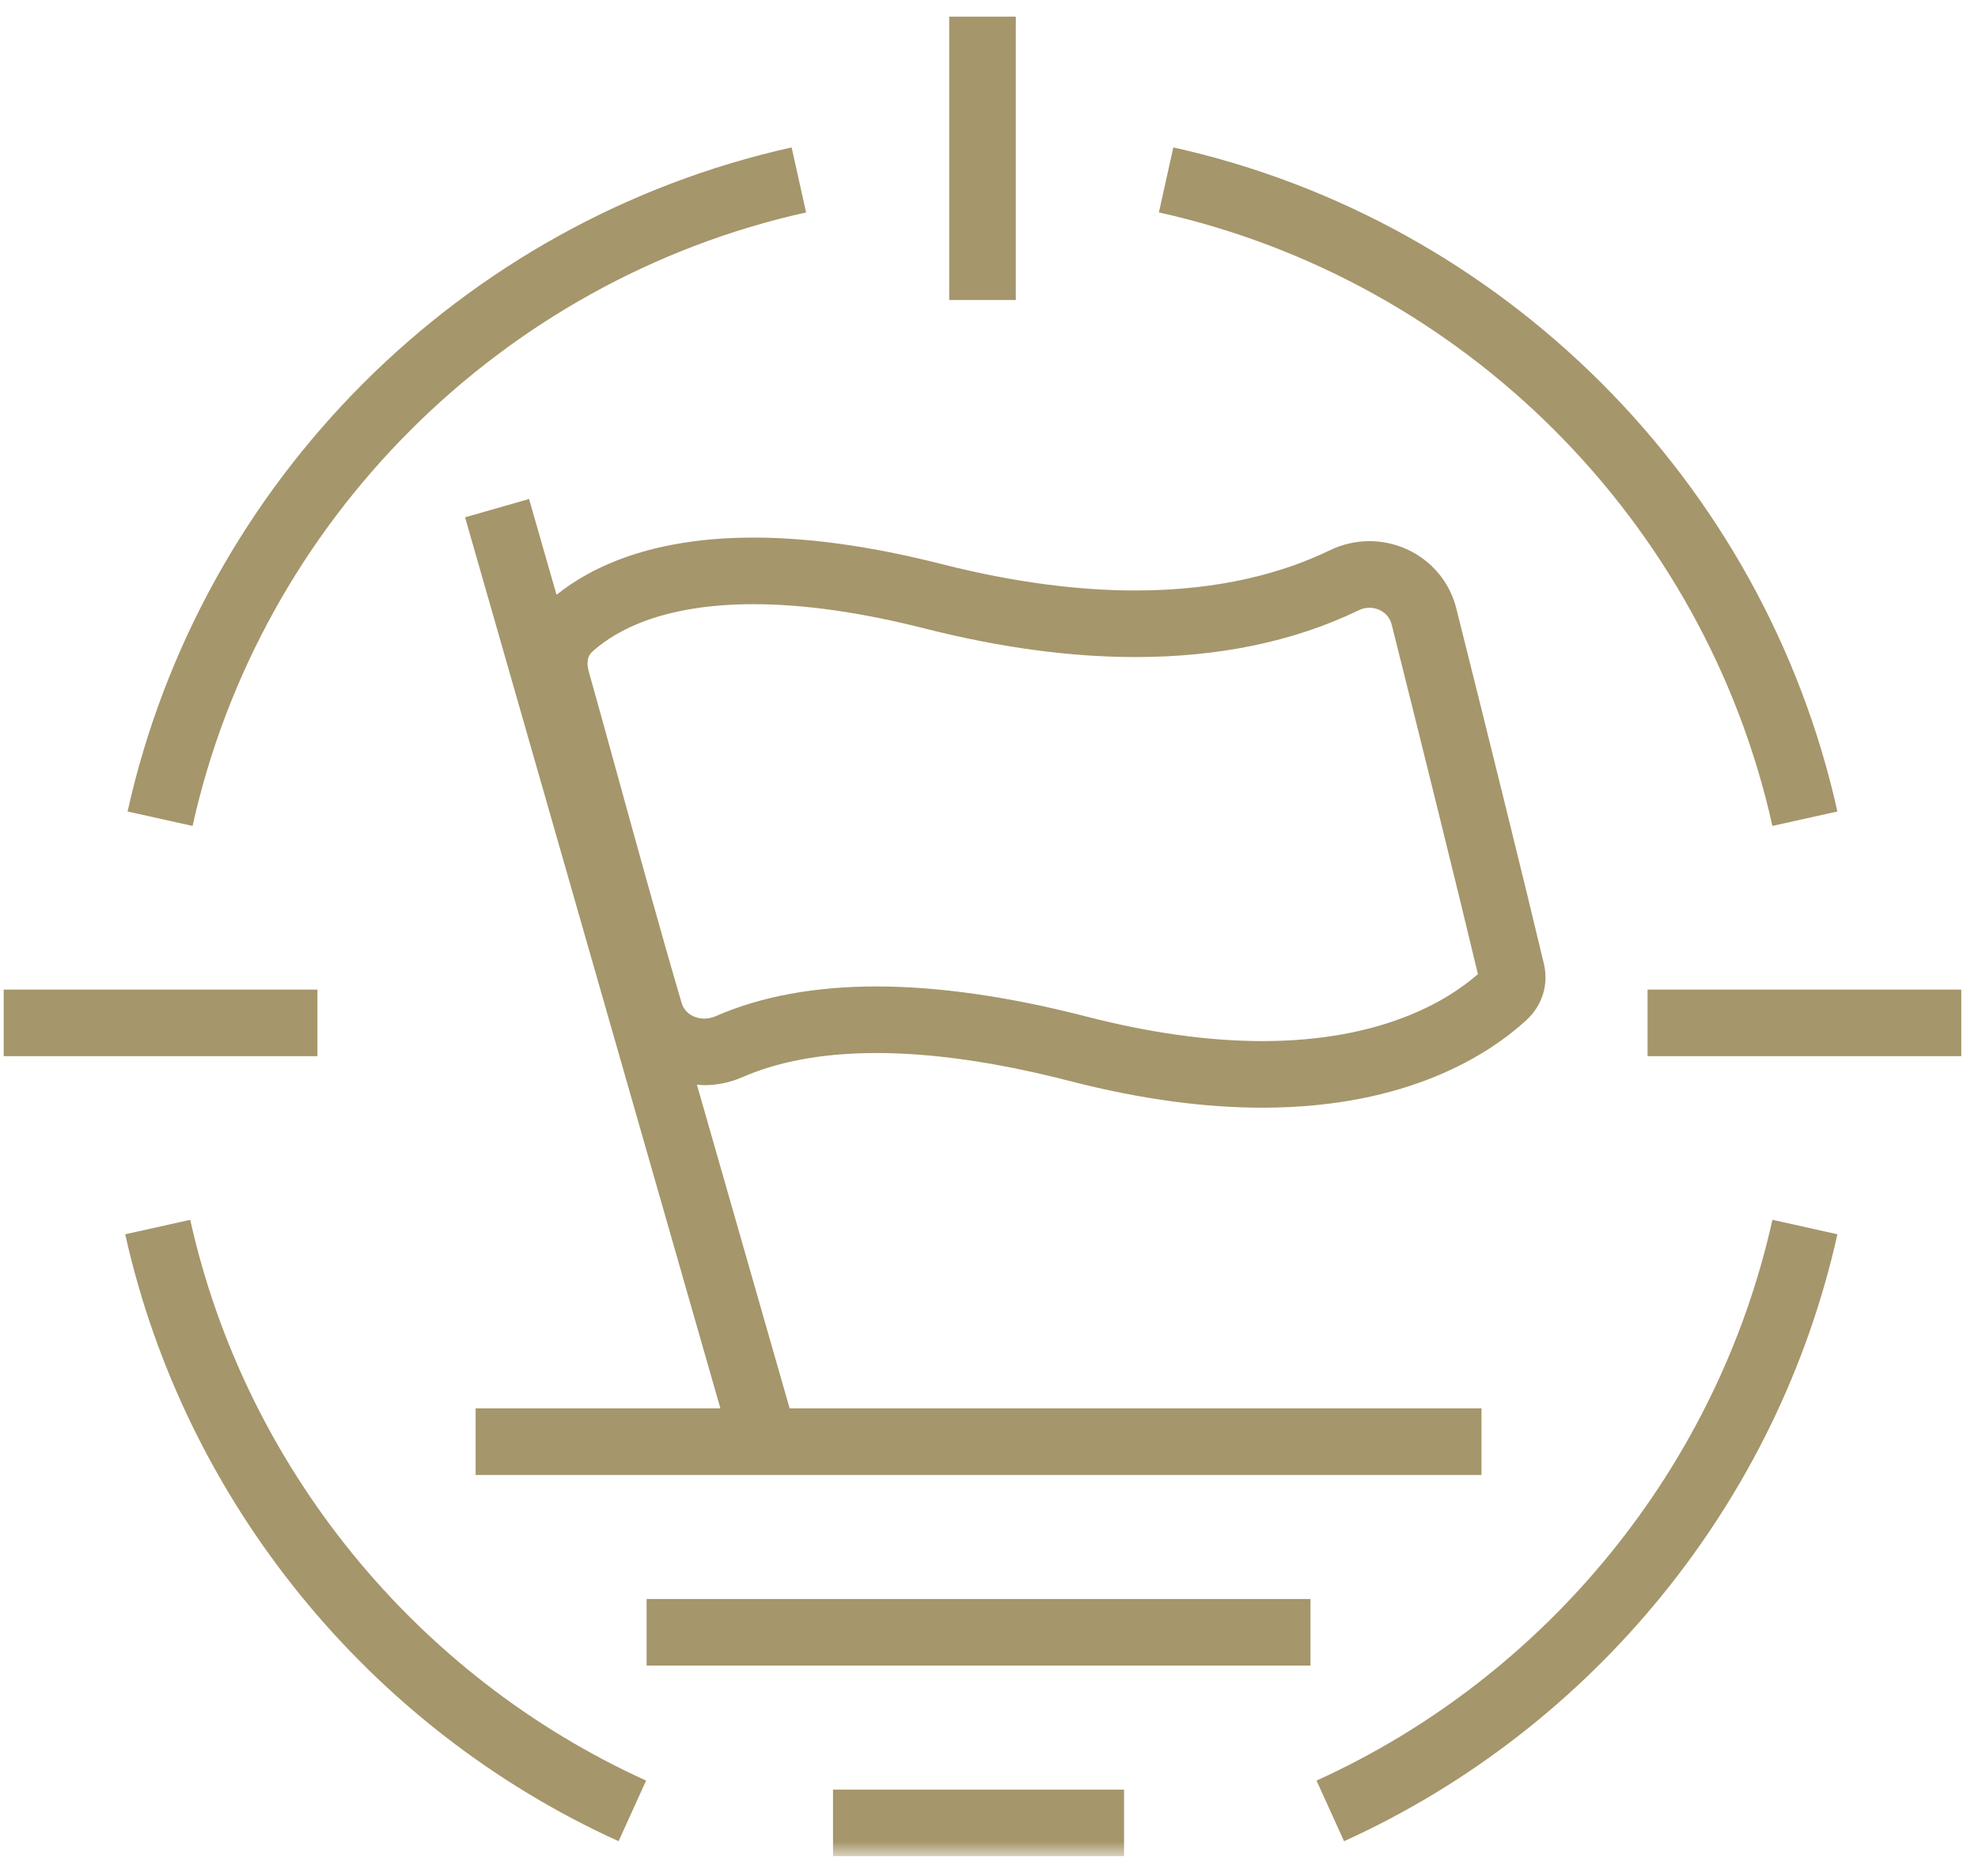 <?xml version="1.0" encoding="UTF-8"?>
<svg width="97px" height="92px" viewBox="0 0 97 92" version="1.1" xmlns="http://www.w3.org/2000/svg" xmlns:xlink="http://www.w3.org/1999/xlink">
    <title>Group 16</title>
    <defs>
        <polygon id="path-1" points="0 90.205 96 90.205 96 0 0 0"></polygon>
    </defs>
    <g id="Desktop" stroke="none" stroke-width="1" fill="none" fill-rule="evenodd">
        <g id="D_Services_sub_R&amp;R_hover_1920" transform="translate(-1241, -3213)">
            <g id="Group-16" transform="translate(1241.181, 3213.817)">
                <polygon id="Fill-1" fill="#A5966B" points="46.367 13.895 49.632 13.895 49.632 0 46.367 0"></polygon>
                <polygon id="Fill-2" fill="#A5966B" points="0 50.975 15.385 50.975 15.385 47.711 0 47.711"></polygon>
                <polygon id="Fill-3" fill="#A5966B" points="80.614 50.975 95.999 50.975 95.999 47.711 80.614 47.711"></polygon>
                <g id="Group-15">
                    <path d="M39.349,9.6 L38.64,6.412 C22.457,10.01 9.673,22.792 6.075,38.977 L9.262,39.685 C12.587,24.733 24.397,12.924 39.349,9.6" id="Fill-4" fill="#A5966B"></path>
                    <path d="M86.737,39.685 L89.924,38.976 C86.326,22.793 73.544,10.01 57.359,6.412 L56.65,9.599 C71.603,12.924 83.412,24.734 86.737,39.685" id="Fill-6" fill="#A5966B"></path>
                    <path d="M55.494,31.404 C59.618,31.404 63.302,30.632 66.445,29.111 C66.617,29.028 66.794,28.986 66.974,28.986 C67.415,28.986 67.925,29.243 68.069,29.819 C69.45,35.311 71.446,43.38 72.295,46.953 C70.813,48.249 67.583,50.236 61.723,50.236 C59.098,50.236 56.199,49.832 53.105,49.034 C49.299,48.053 45.831,47.556 42.798,47.556 C39.782,47.556 37.133,48.045 34.926,49.01 C34.739,49.091 34.546,49.133 34.353,49.133 C33.946,49.133 33.411,48.929 33.242,48.353 C32.212,44.853 31.003,40.465 30.031,36.94 C29.506,35.037 29.044,33.358 28.7,32.145 C28.505,31.461 28.784,31.212 28.889,31.118 C30.066,30.065 32.391,28.811 36.772,28.811 C39.228,28.811 42.054,29.211 45.169,30.003 C48.828,30.933 52.301,31.404 55.494,31.404 M27.111,28.35 L25.764,23.652 L22.626,24.551 L35.147,68.248 L23.143,68.248 L23.143,71.513 L72.47,71.513 L72.47,68.248 L38.543,68.248 L33.994,52.371 C34.113,52.38 34.232,52.398 34.353,52.398 C34.978,52.398 35.617,52.271 36.233,52.002 C37.796,51.319 39.921,50.821 42.798,50.821 C45.335,50.821 48.456,51.208 52.29,52.196 C55.913,53.131 59.04,53.502 61.723,53.502 C68.895,53.502 72.891,50.848 74.684,49.196 C75.451,48.489 75.77,47.463 75.532,46.453 C74.75,43.143 72.71,34.883 71.236,29.022 C70.727,26.998 68.915,25.72 66.974,25.72 C66.323,25.72 65.657,25.864 65.022,26.172 C62.813,27.242 59.705,28.139 55.494,28.139 C52.793,28.139 49.636,27.769 45.972,26.838 C42.33,25.913 39.296,25.545 36.772,25.545 C31.836,25.545 28.856,26.952 27.111,28.35" id="Fill-8" fill="#A5966B"></path>
                    <mask id="mask-2" fill="white">
                        <use xlink:href="#path-1"></use>
                    </mask>
                    <g id="Clip-11"></g>
                    <polygon id="Fill-10" fill="#A5966B" mask="url(#mask-2)" points="31.528 80.859 64.084 80.859 64.084 77.594 31.528 77.594"></polygon>
                    <polygon id="Fill-12" fill="#A5966B" mask="url(#mask-2)" points="40.67 90.205 54.942 90.205 54.942 86.941 40.67 86.941"></polygon>
                    <path d="M64.381,86.499 L65.731,89.472 C77.971,83.916 87.016,72.79 89.924,59.708 L86.737,59 C84.05,71.085 75.693,81.365 64.381,86.499" id="Fill-13" fill="#A5966B" mask="url(#mask-2)"></path>
                    <path d="M9.148,59 L5.96,59.709 C8.869,72.79 17.913,83.916 30.154,89.472 L31.503,86.499 C20.191,81.365 11.834,71.085 9.148,59" id="Fill-14" fill="#A5966B" mask="url(#mask-2)"></path>
                </g>
            </g>
        </g>
    </g>
</svg>